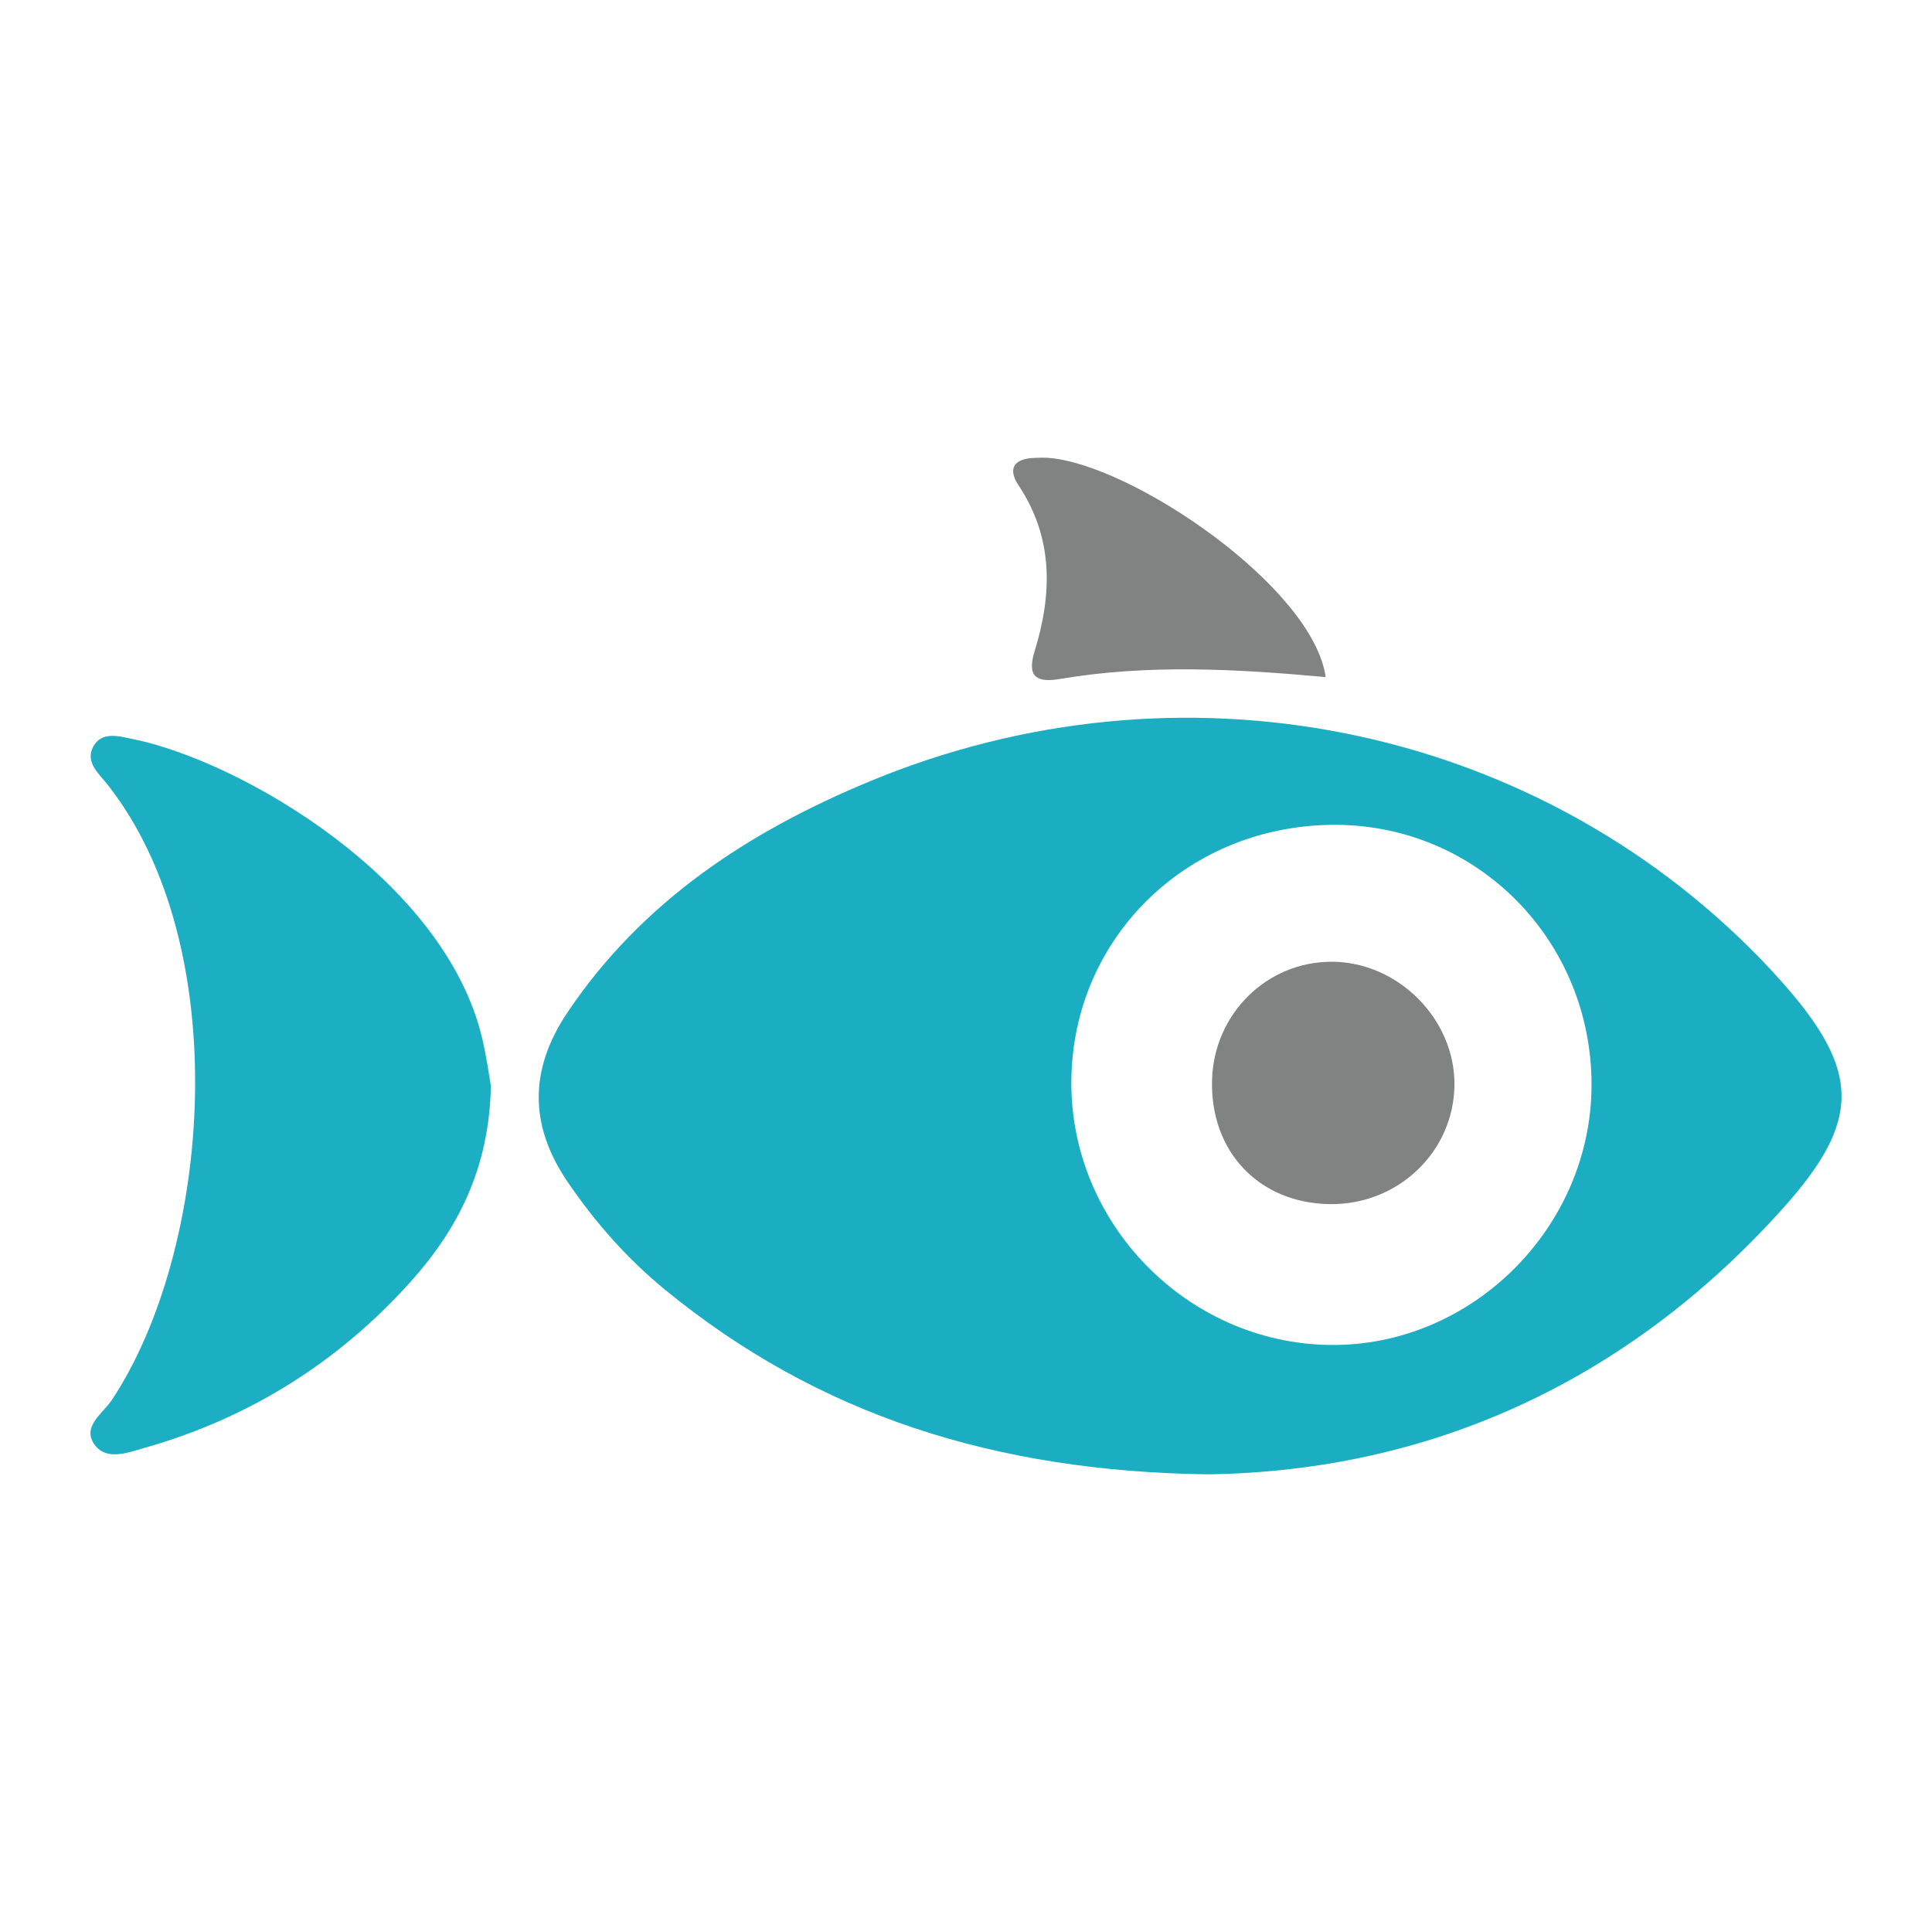 <?xml version="1.0" encoding="utf-8"?>
<!-- Generator: Adobe Illustrator 17.0.0, SVG Export Plug-In . SVG Version: 6.00 Build 0)  -->
<!DOCTYPE svg PUBLIC "-//W3C//DTD SVG 1.1//EN" "http://www.w3.org/Graphics/SVG/1.1/DTD/svg11.dtd">
<svg version="1.1" id="Layer_1" xmlns="http://www.w3.org/2000/svg" xmlns:xlink="http://www.w3.org/1999/xlink" x="0px" y="0px"
	 width="200px" height="200px" viewBox="0 0 200 200" enable-background="new 0 0 200 200" xml:space="preserve">
<g>
	<path fill="#1BAEC2" d="M184.535,101.729c-0.773-0.873-1.565-1.73-2.378-2.565c-23.709-24.342-60.087-31.591-92.149-18.269
		C77.51,86.088,66.499,93.281,58.76,104.78c-4.01,5.958-3.981,11.762,0.043,17.637c2.838,4.144,6.109,7.871,10.012,11.07
		c15.832,12.977,34.13,18.841,56.252,19.135c22.61-0.328,43.157-9.313,59.518-27.551
		C192.701,116.024,192.622,110.866,184.535,101.729z M137.646,139.229c-14.784-0.203-26.891-12.606-26.74-27.394
		c0.152-14.911,12.209-26.531,27.443-26.447c14.693,0.081,26.42,12.041,26.406,26.93
		C164.74,127.098,152.316,139.431,137.646,139.229z"/>
	<path fill="#1CAEC2" d="M13.713,76.499c-1.32-0.266-3.206-0.856-4.076,0.82c-0.83,1.6,0.585,2.745,1.493,3.897
		c13.251,16.818,10.738,48.19,0.449,63.71c-0.952,1.436-3.163,2.76-1.763,4.656c1.22,1.652,3.407,0.796,5.132,0.307
		c10.82-3.067,20.039-8.839,27.523-17.162c4.864-5.409,8.18-11.7,8.345-20.326c-0.167-0.93-0.433-2.899-0.88-4.826
		C46.102,91.057,24.893,78.749,13.713,76.499z"/>
	<path fill="#818383" d="M107.101,67.42c-0.85,2.75,0.317,3.26,2.652,2.864c9.059-1.536,18.137-1.044,27.483-0.192
		c-1.319-9.322-20.008-22.003-28.678-22.692c-0.495-0.039-0.996-0.019-1.493,0.002c-2.082,0.086-2.801,1.071-1.608,2.868
		C109.071,55.713,108.928,61.508,107.101,67.42z"/>
	<path fill="#818383" d="M137.885,99.56c-6.747-0.023-12.238,5.402-12.416,12.266c-0.191,7.389,4.849,12.705,12.159,12.824
		c7.082,0.115,12.875-5.411,12.936-12.34C150.625,105.506,144.734,99.583,137.885,99.56z"/>
</g>
</svg>
